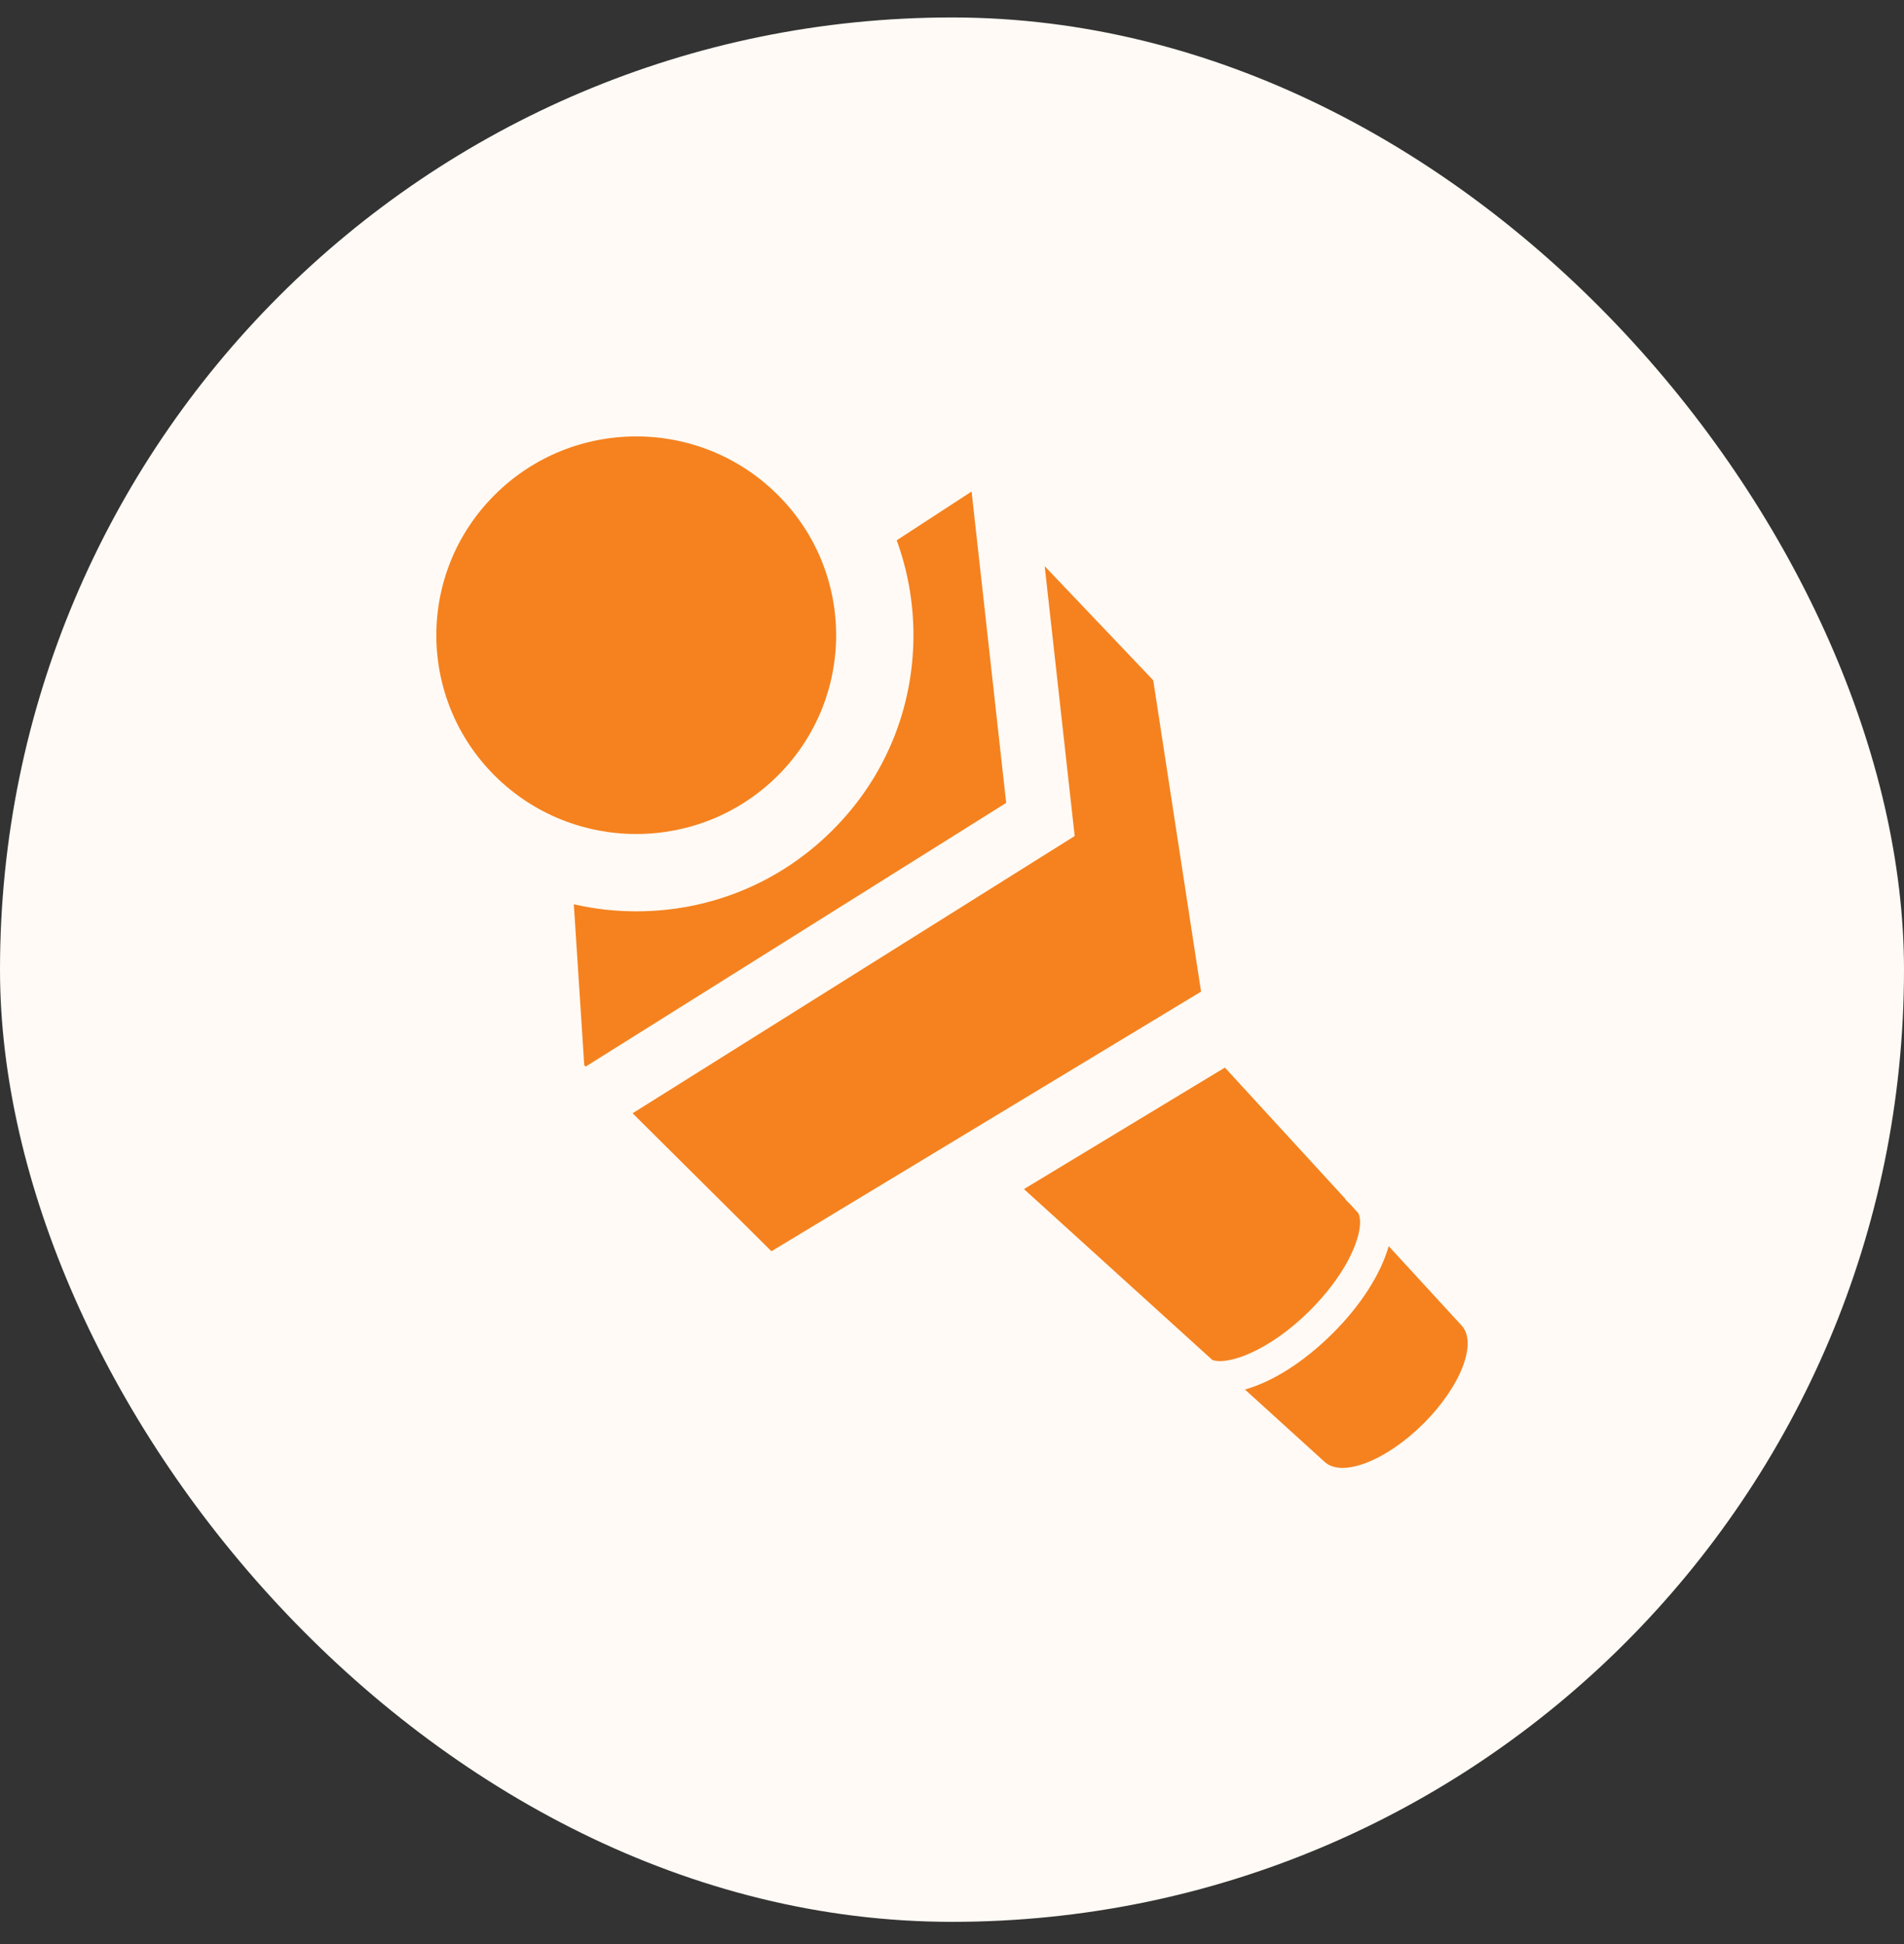 <svg width="48" height="49" viewBox="0 0 48 49" fill="none" xmlns="http://www.w3.org/2000/svg">
<rect x="0" y="0" width="48" height="49" fill="#333333" stroke="none"/>
<rect y="0.44" width="48" height="48" rx="24" fill="#FFFAF5"/>
<g clip-path="url(#clip0_11069_353204)">
<path d="M19.603 19.555C21.571 17.597 21.571 14.423 19.603 12.469C17.635 10.51 14.444 10.51 12.476 12.469C10.508 14.424 10.508 17.597 12.476 19.555C14.444 21.51 17.636 21.51 19.603 19.555Z" fill="#F5821F"/>
<path d="M29.073 17.146L26.337 14.271L27.093 21.072L15.948 28.06L19.448 31.538L30.279 24.994L29.073 17.146Z" fill="#F5821F"/>
<path d="M36.834 33.395L35.009 31.409C34.812 32.107 34.304 32.907 33.587 33.617C32.854 34.344 32.07 34.83 31.385 35.023L33.378 36.832C33.806 37.258 34.927 36.835 35.882 35.886C36.834 34.938 37.262 33.824 36.834 33.395H36.834Z" fill="#F5821F"/>
<path d="M34.288 30.805C34.288 30.71 34.272 30.634 34.243 30.577L34.043 30.358L33.913 30.228L33.92 30.221L30.88 26.908L25.814 29.971L30.562 34.277C30.949 34.42 31.993 34.055 33.012 33.043C33.894 32.167 34.288 31.288 34.288 30.805L34.288 30.805Z" fill="#F5821F"/>
<path d="M24.494 12.389L22.606 13.618C22.882 14.376 23.028 15.181 23.028 16.01C23.028 17.873 22.301 19.622 20.977 20.936C19.657 22.25 17.905 22.97 16.04 22.97C15.504 22.97 14.977 22.91 14.466 22.792L14.729 26.848L14.765 26.883L25.366 20.237L24.494 12.389H24.494Z" fill="#F5821F"/>
</g>
<defs>
<clipPath id="clip0_11069_353204">
<rect width="26" height="25.998" fill="white" transform="translate(11 11)"/>
</clipPath>
</defs>
</svg>
